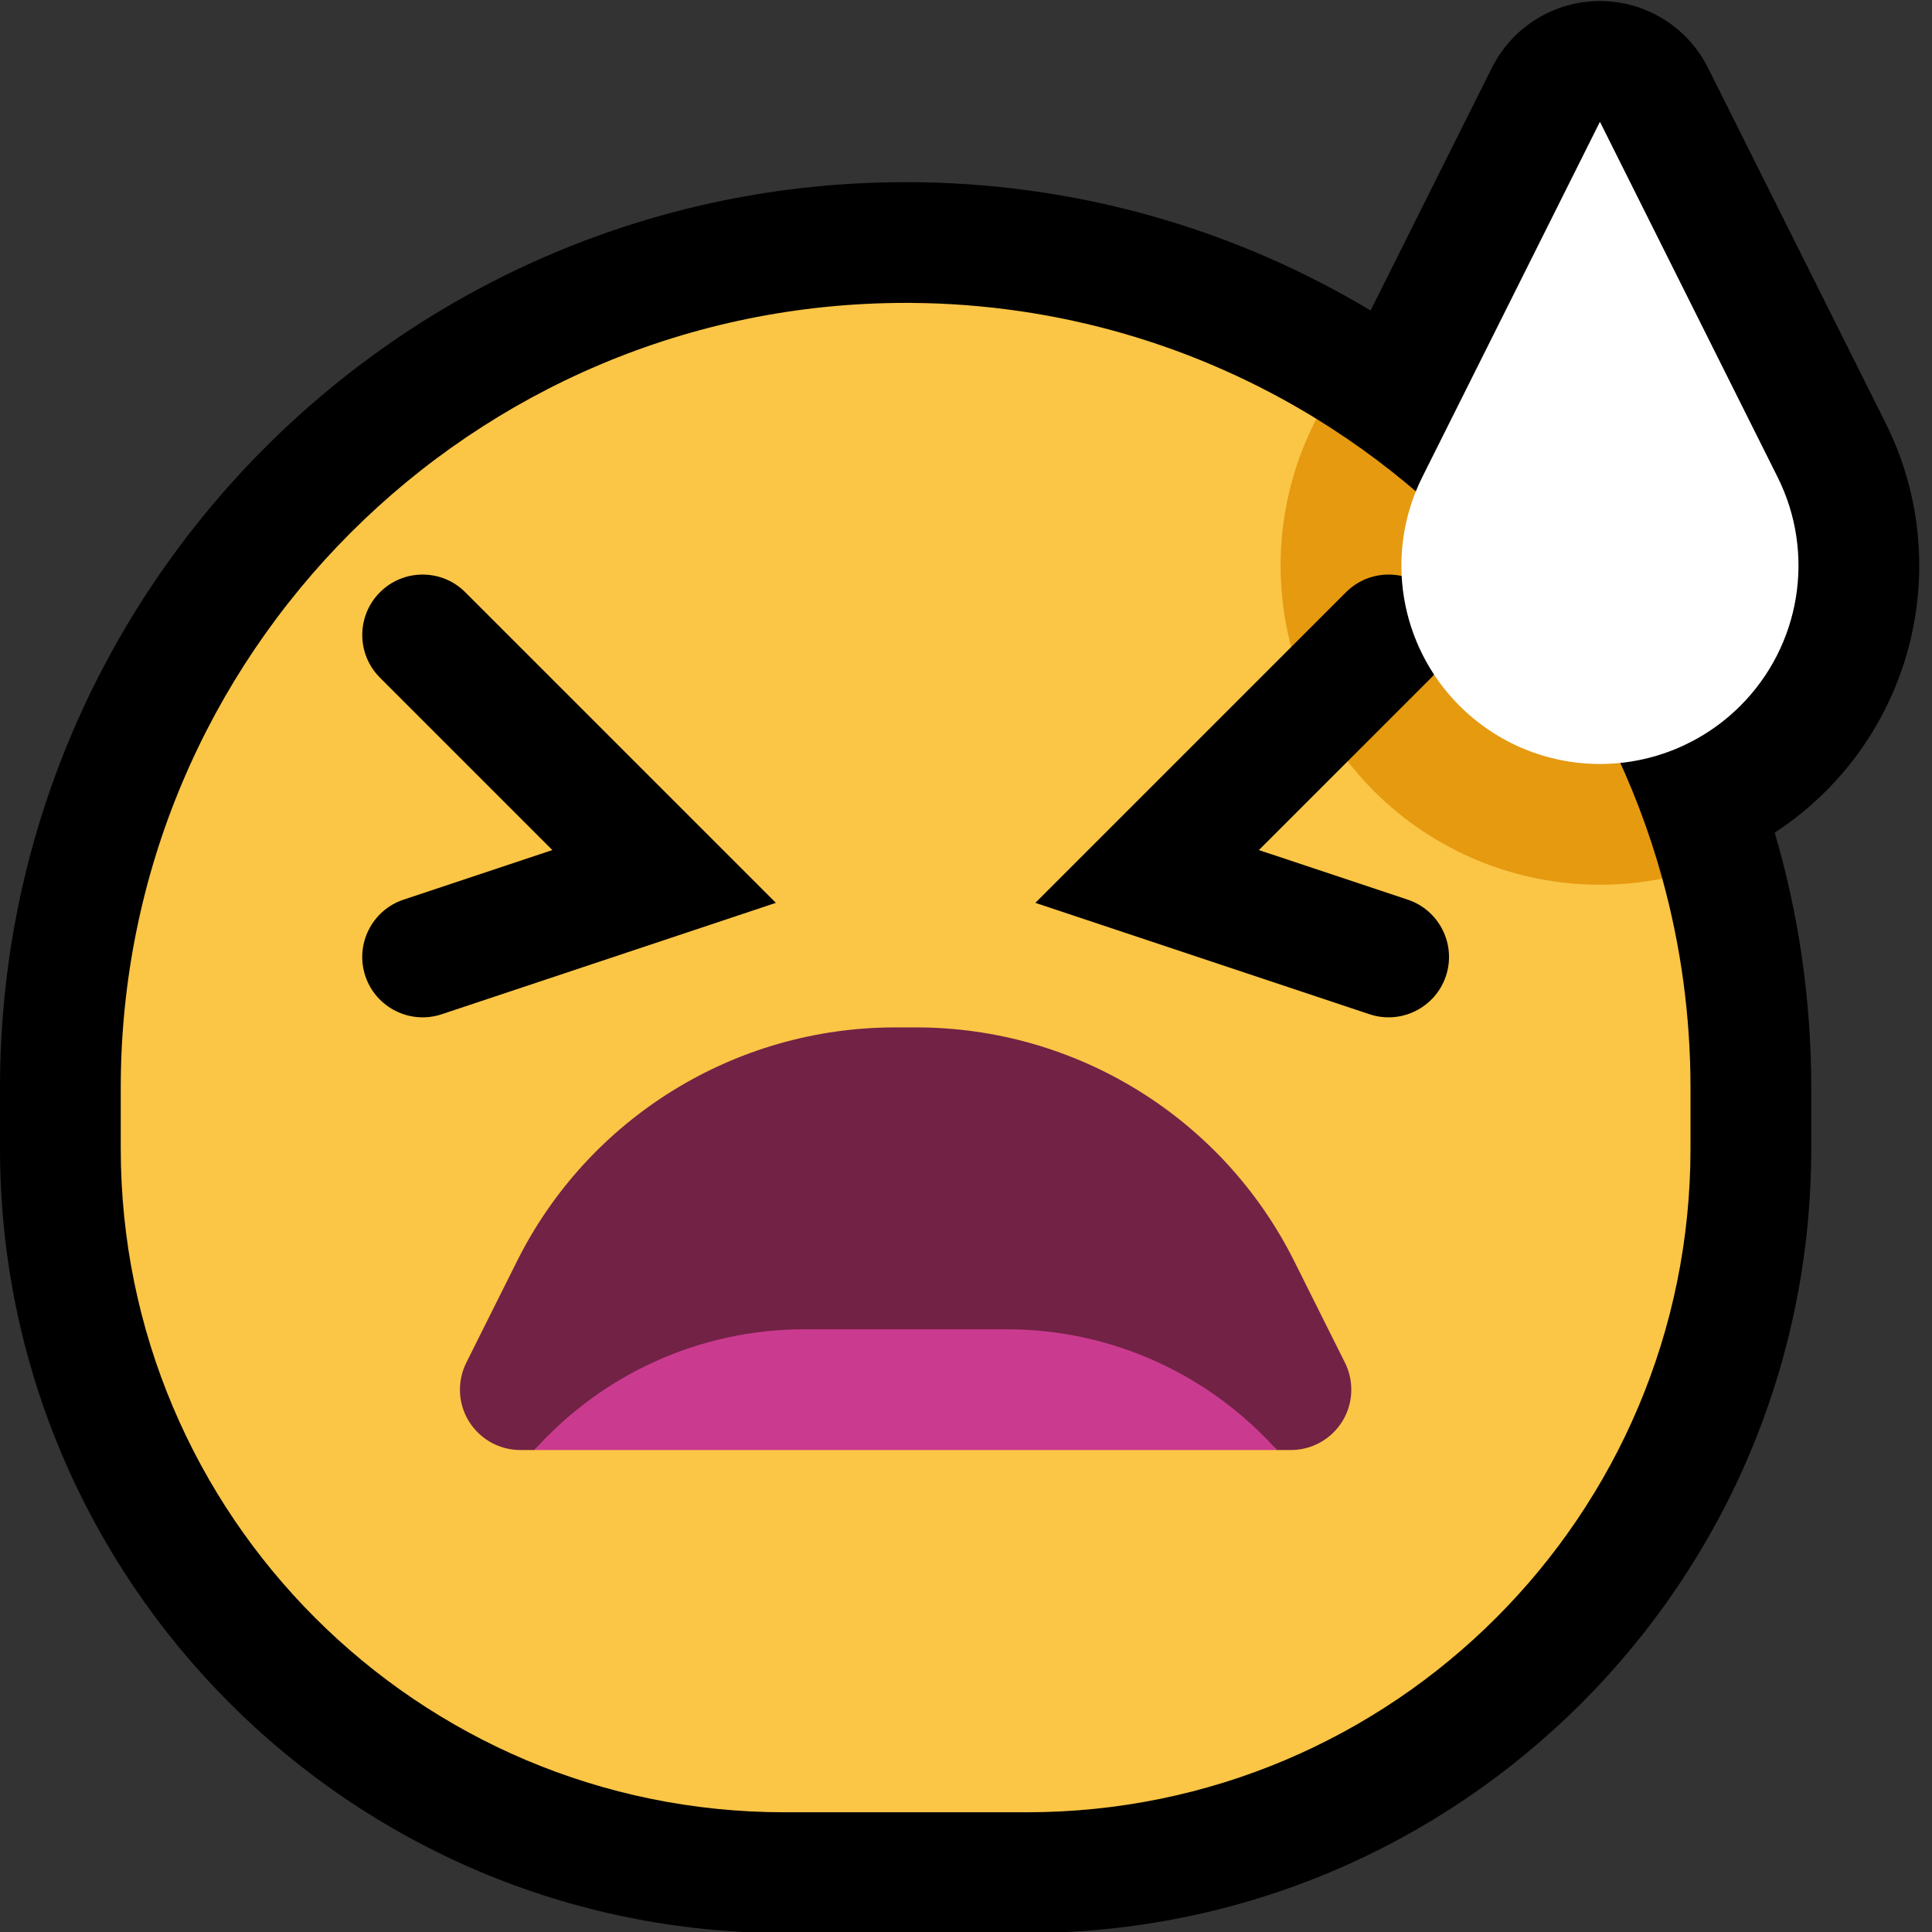 <?xml version="1.0" encoding="UTF-8" standalone="no"?>
<!DOCTYPE svg PUBLIC "-//W3C//DTD SVG 1.1//EN" "http://www.w3.org/Graphics/SVG/1.1/DTD/svg11.dtd">
<svg width="100%" height="100%" viewBox="0 0 32 32" version="1.1" xmlns="http://www.w3.org/2000/svg" xmlns:xlink="http://www.w3.org/1999/xlink" xml:space="preserve" xmlns:serif="http://www.serif.com/" style="fill-rule:evenodd;clip-rule:evenodd;stroke-linejoin:round;stroke-miterlimit:2;">
<rect x="0" y="0" width="32" height="32" fill="#333333" stroke="none"/>

    <rect id="exhausted" x="0" y="0.017" width="32" height="32" style="fill:none;"/>
    <clipPath id="_clip1">
        <rect x="0" y="0.017" width="32" height="32"/>
    </clipPath>
    <g clip-path="url(#_clip1)">
        <g id="outline">
            <path d="M15.263,3.019c2.717,0.047 5.258,0.816 7.438,2.124l2.01,-4.021c0.339,-0.677 1.031,-1.105 1.789,-1.105c0.758,0 1.45,0.428 1.789,1.105c0,0 1.757,3.514 2.942,5.884c1.017,2.034 0.618,4.49 -0.989,6.098c-0.001,0 -0.001,0 -0.001,0.001c-0.26,0.259 -0.543,0.489 -0.846,0.686c0.394,1.34 0.605,2.758 0.605,4.226c0,0.336 0,0.671 0,1.006c0,7.176 -5.818,12.994 -12.994,12.994l-4.012,0c-7.176,0 -12.994,-5.818 -12.994,-12.994l0,-1.006c0,-8.285 6.716,-15 15,-15l0.263,0.002Z"/>
        </g>
        <g id="emoji">
            <g>
                <path d="M15.084,5.017c2.463,0.016 4.763,0.716 6.72,1.92c0,0 5.391,7.682 5.729,7.615c0.304,1.103 0.467,2.265 0.467,3.465c0,0.336 0,0.671 0,1.006c0,6.072 -4.922,10.994 -10.994,10.994c-1.328,0 -2.684,0 -4.012,0c-6.072,0 -10.994,-4.922 -10.994,-10.994l0,-1.006c0,-7.18 5.82,-13 13,-13l0.084,0Z" style="fill:#fbc546;"/>
                <path d="M21.804,6.937c2.765,1.702 4.845,4.41 5.729,7.615c-0.338,0.067 -0.684,0.102 -1.033,0.102c-1.403,0 -2.749,-0.557 -3.741,-1.549c0,-0.001 0,-0.001 -0.001,-0.001c-1.607,-1.608 -2.006,-4.064 -0.989,-6.098l0.035,-0.069Z" style="fill:#e59a10;"/>
            </g>
            <g>
                <path d="M20.851,14.08l2.465,0.821c0.524,0.175 0.807,0.742 0.633,1.265c-0.175,0.524 -0.742,0.807 -1.265,0.633l-5.535,-1.845l5.144,-5.144c0.39,-0.391 1.024,-0.391 1.414,0c0.39,0.39 0.39,1.024 0,1.414l-2.856,2.856Z"/>
                <path d="M9.149,14.08l-2.856,-2.856c-0.39,-0.39 -0.39,-1.024 0,-1.414c0.39,-0.391 1.024,-0.391 1.414,0l5.144,5.144l-5.535,1.845c-0.523,0.174 -1.09,-0.109 -1.265,-0.633c-0.174,-0.523 0.109,-1.09 0.633,-1.265l2.465,-0.821Z"/>
            </g>
            <g>
                <path d="M8.852,24.017l-0.234,0c-0.347,0 -0.668,-0.18 -0.851,-0.475c-0.182,-0.294 -0.198,-0.663 -0.043,-0.973c0.249,-0.498 0.541,-1.083 0.841,-1.683c1.186,-2.371 3.61,-3.869 6.261,-3.869c0.116,0 0.232,0 0.348,0c2.651,0 5.075,1.498 6.261,3.869c0.3,0.6 0.592,1.185 0.841,1.683c0.155,0.31 0.139,0.679 -0.043,0.973c-0.183,0.295 -0.504,0.475 -0.851,0.475l-0.234,0c-1.115,-1.246 -11.181,-1.246 -12.296,0Z" style="fill:#722245;"/>
                <path d="M8.852,24.017c1.115,-1.246 2.727,-2 4.473,-2c1.09,0 2.26,0 3.35,0c1.746,0 3.358,0.754 4.473,2l-12.296,0Z" style="fill:#ca3b8f;"/>
            </g>
            <path d="M26.5,2.017c0,0 -1.757,3.514 -2.942,5.884c-0.632,1.263 -0.384,2.789 0.615,3.788c0,0.001 0,0.001 0.001,0.001c0.617,0.617 1.453,0.964 2.326,0.964c0.873,0 1.709,-0.347 2.326,-0.964c0.001,0 0.001,0 0.001,-0.001c0.999,-0.999 1.247,-2.525 0.615,-3.788c-1.185,-2.37 -2.942,-5.884 -2.942,-5.884Z" style="fill:#fff;"/>
        </g>
    </g>
</svg>
